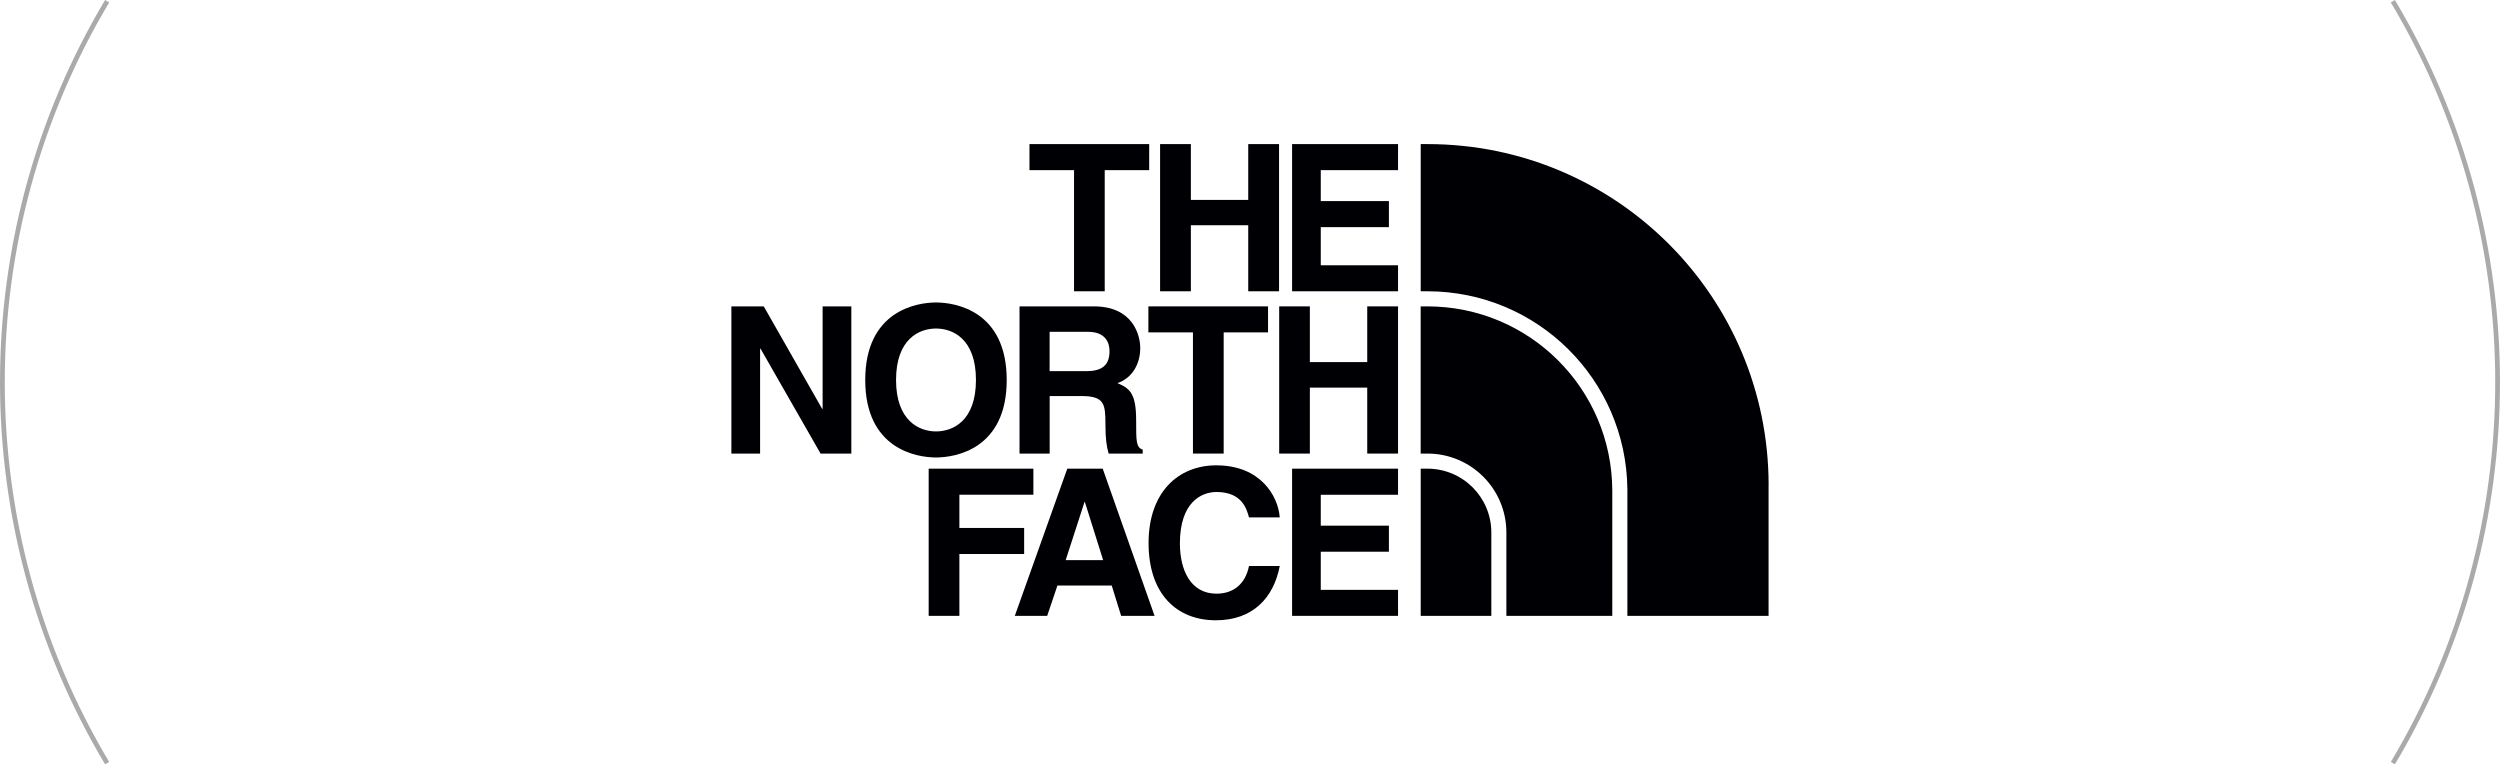 <?xml version="1.0" encoding="UTF-8"?><svg id="_レイヤー_2" xmlns="http://www.w3.org/2000/svg" viewBox="0 0 525 160.51"><defs><style>.cls-1{fill:none;stroke:#aaa;stroke-miterlimit:10;}.cls-2{fill:#000004;stroke-width:0px;}</style></defs><g id="_コンテンツ"><path class="cls-1" d="M22.5.26c-29.33,49.09-29.33,110.91,0,160"/><path class="cls-1" d="M502.5.26c29.33,49.09,29.33,110.91,0,160"/><polygon class="cls-2" points="231.99 61.17 225.55 61.17 225.55 35.73 216.19 35.73 216.19 30.26 241.33 30.26 241.33 35.73 231.99 35.73 231.99 61.17"/><polygon class="cls-2" points="250.08 47.3 250.08 61.17 243.62 61.17 243.62 30.26 250.08 30.26 250.08 41.98 262.13 41.98 262.13 30.26 268.6 30.26 268.6 61.17 262.13 61.17 262.13 47.3 250.08 47.3"/><polygon class="cls-2" points="293.59 35.73 277.36 35.73 277.36 42.23 291.67 42.23 291.67 47.7 277.36 47.7 277.36 55.71 293.59 55.71 293.59 61.17 271.34 61.17 271.34 30.26 293.59 30.26 293.59 35.73"/><polygon class="cls-2" points="172.75 64.34 178.78 64.34 178.78 95.25 172.32 95.25 159.71 73.22 159.62 73.22 159.62 95.25 153.59 95.25 153.59 64.34 160.39 64.34 172.65 85.86 172.75 85.86 172.75 64.34"/><path class="cls-2" d="M196.56,63.52c4.1,0,14.85,1.77,14.85,16.28s-10.76,16.27-14.85,16.27-14.86-1.77-14.86-16.27,10.77-16.28,14.86-16.28M196.56,90.6c3.49,0,8.39-2.15,8.39-10.81s-4.9-10.8-8.39-10.8-8.39,2.16-8.39,10.8,4.92,10.81,8.39,10.81"/><polygon class="cls-2" points="256.97 95.25 250.52 95.25 250.52 69.8 241.16 69.8 241.16 64.34 266.29 64.34 266.29 69.8 256.97 69.8 256.97 95.25"/><polygon class="cls-2" points="275.07 81.4 275.07 95.25 268.63 95.25 268.63 64.34 275.07 64.34 275.07 76.04 287.12 76.04 287.12 64.34 293.59 64.34 293.59 95.25 287.12 95.25 287.12 81.4 275.07 81.4"/><path class="cls-2" d="M214.1,64.34h15.63c8.22,0,9.72,6.07,9.72,8.75,0,3.4-1.73,6.33-4.78,7.36,2.54,1.12,3.92,2.06,3.92,7.83,0,4.52,0,5.64,1.38,6.16v.81h-7.15c-.43-1.45-.68-3.05-.68-6.23,0-4.22-.25-5.85-5.05-5.85h-6.66v12.08h-6.33v-30.91ZM228.01,77.95c3.36,0,4.99-1.17,4.99-4.23,0-1.63-.74-4.04-4.52-4.04h-8.06v8.26h7.58Z"/><polygon class="cls-2" points="201.47 129.33 195.02 129.33 195.02 98.42 217.01 98.42 217.01 103.89 201.47 103.89 201.47 110.87 215.07 110.87 215.07 116.34 201.47 116.34 201.47 129.33"/><path class="cls-2" d="M219.91,129.33h-6.8l11.02-30.91h7.44l10.89,30.91h-7.02l-1.98-6.37h-11.4l-2.15,6.37ZM223.79,117.63h7.87l-3.84-12.22h-.07l-3.96,12.22Z"/><path class="cls-2" d="M262.29,108.65c-.5-1.84-1.51-5.33-6.83-5.33-3.1,0-7.68,2.07-7.68,10.8,0,5.55,2.21,10.55,7.68,10.55,3.57,0,6.07-2.03,6.83-5.81h6.46c-1.29,6.72-5.68,11.4-13.43,11.4-8.23,0-14.12-5.54-14.12-16.22s6.24-16.32,14.22-16.32c9.24,0,12.98,6.38,13.33,10.93h-6.46Z"/><polygon class="cls-2" points="293.59 103.9 277.36 103.9 277.36 110.39 291.67 110.39 291.67 115.86 277.36 115.86 277.36 123.87 293.59 123.87 293.59 129.33 271.34 129.33 271.34 98.42 293.59 98.42 293.59 103.9"/><path class="cls-2" d="M371.41,101.9c0-39.6-32.04-71.64-71.64-71.64h-1.42v30.91h1.42c23.03,0,41.7,18.5,41.98,41.47h0v26.69h29.65v-27.43Z"/><path class="cls-2" d="M299.77,98.42h-1.42v30.91h14.83v-17.5c0-7.41-6-13.41-13.41-13.41"/><path class="cls-2" d="M338.58,103c-.08-21.37-17.4-38.63-38.78-38.66h-1.46v30.91h1.42c9.16,0,16.58,7.41,16.58,16.58v17.5h22.24v-26.33h0Z"/></g></svg>